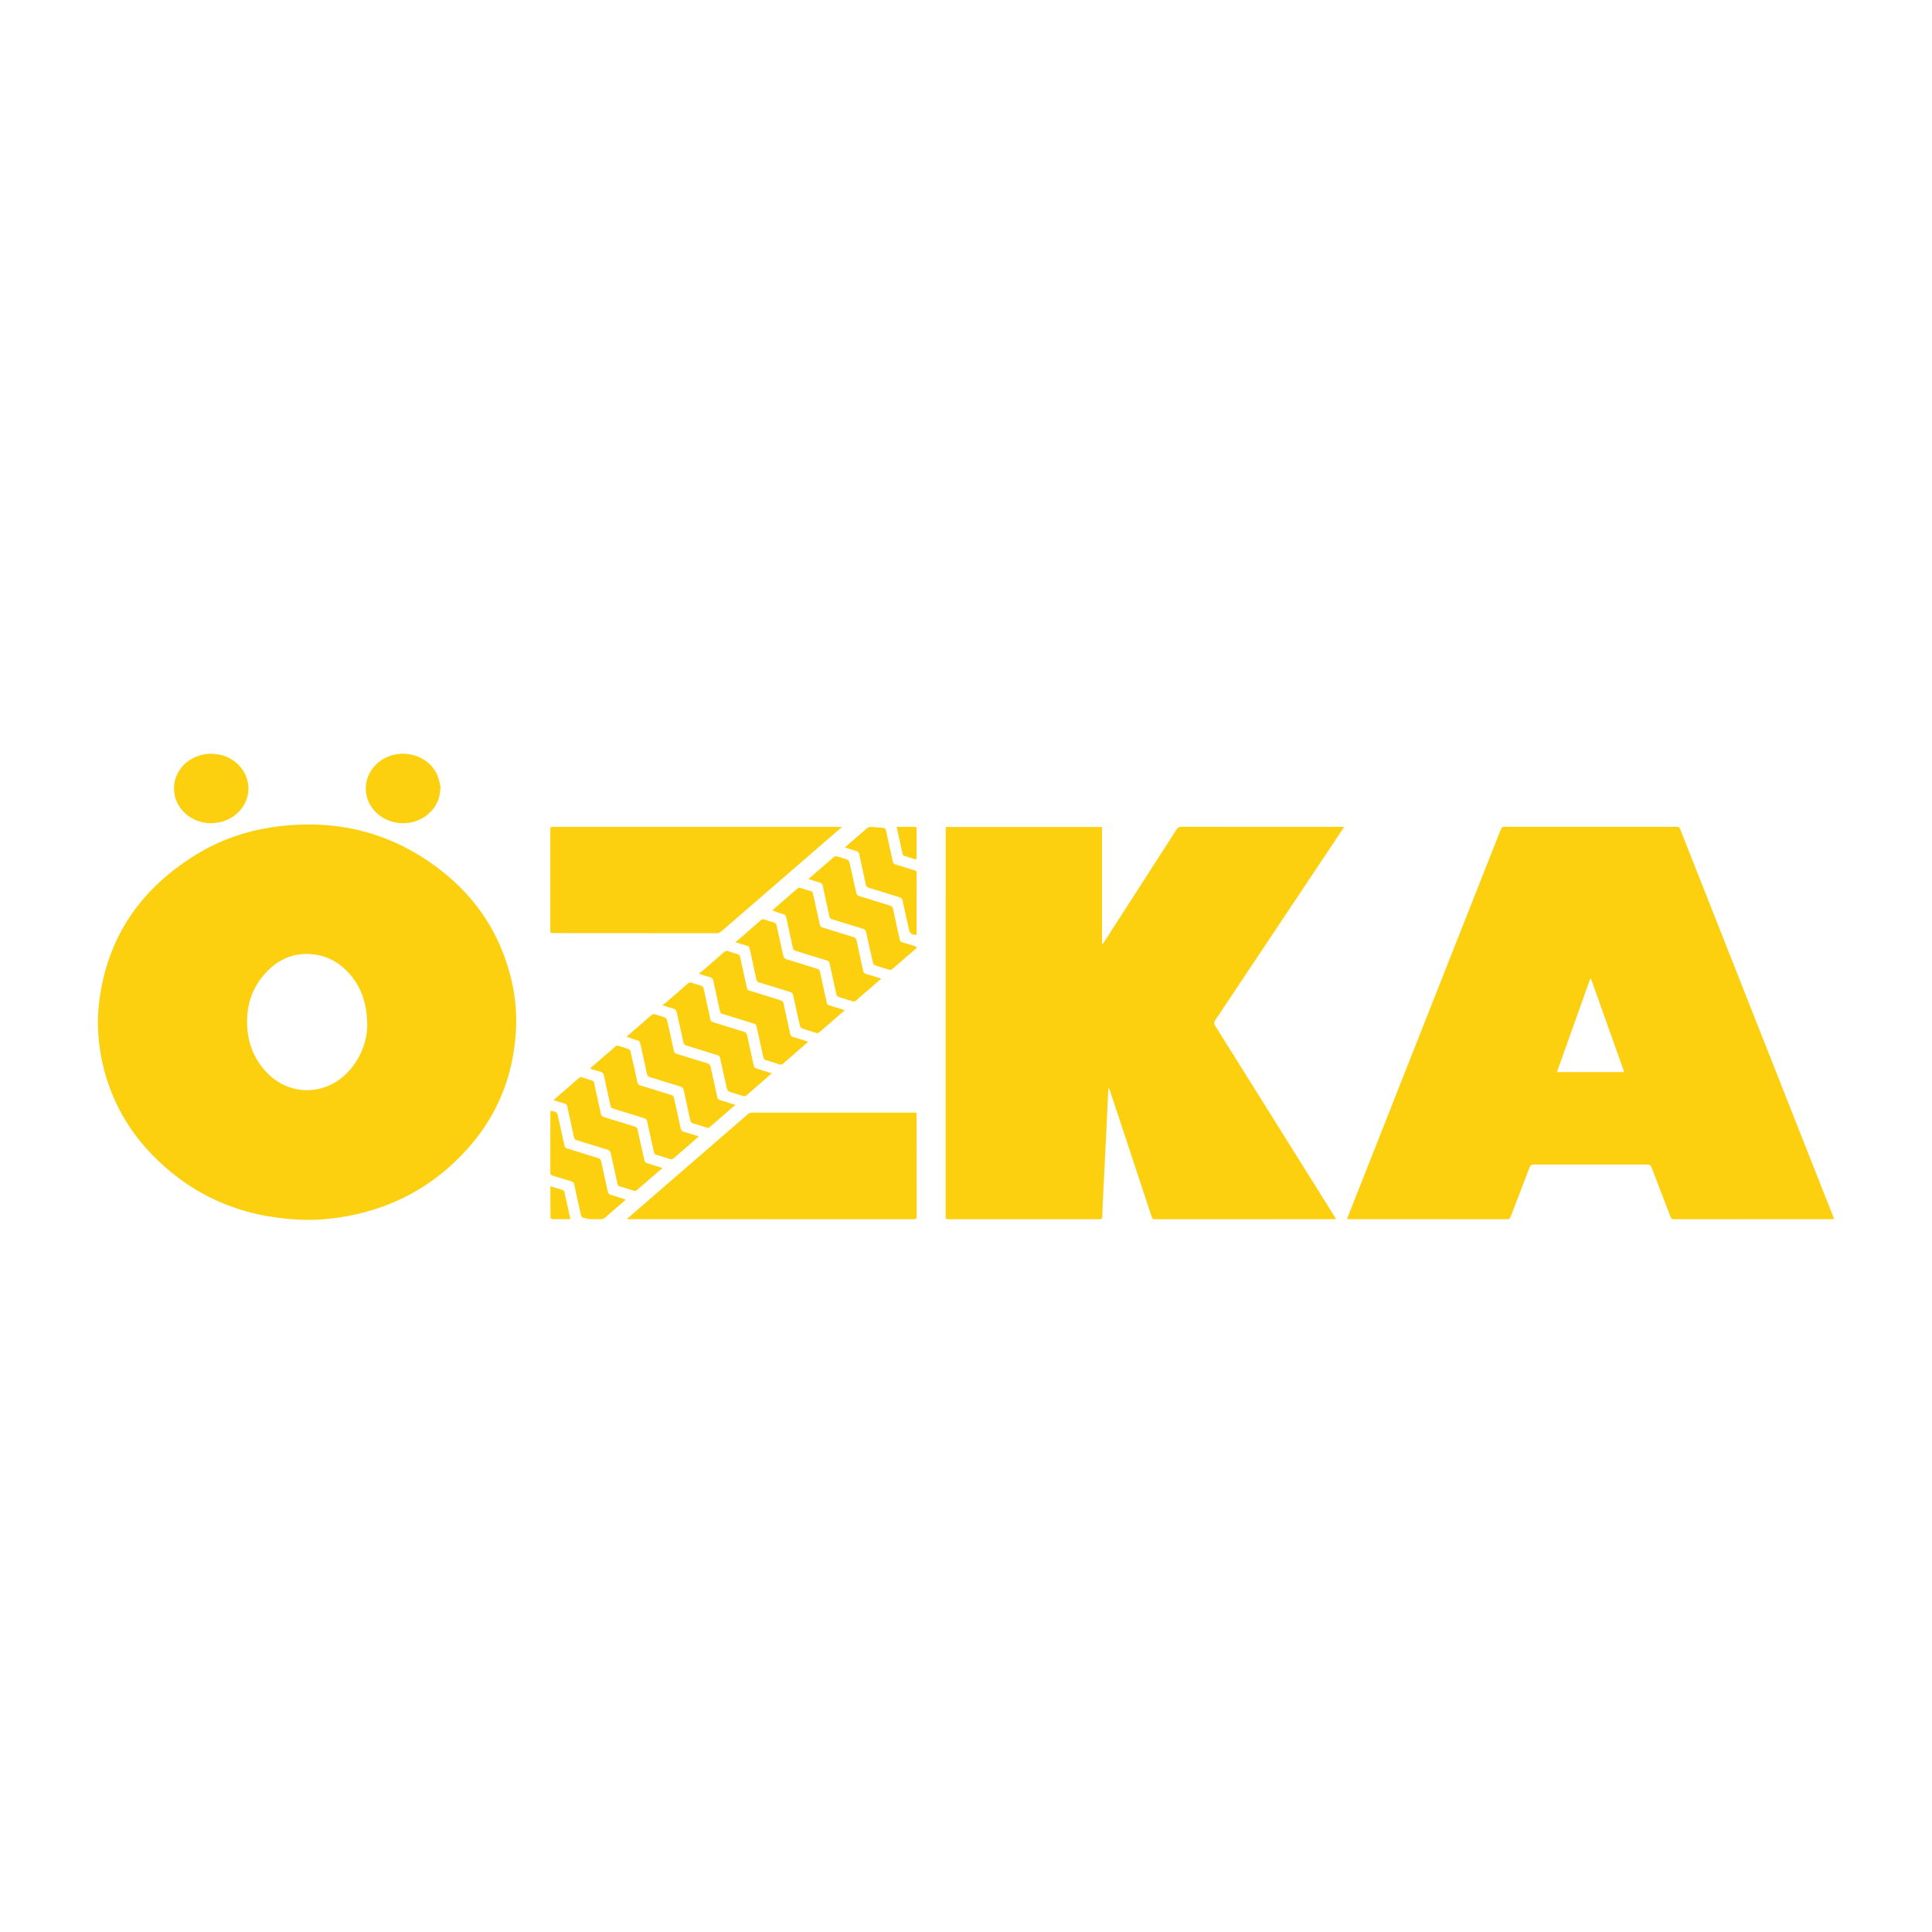 <?xml version="1.0" encoding="utf-8"?>
<!-- Generator: Adobe Illustrator 16.0.0, SVG Export Plug-In . SVG Version: 6.00 Build 0)  -->
<!DOCTYPE svg PUBLIC "-//W3C//DTD SVG 1.1//EN" "http://www.w3.org/Graphics/SVG/1.1/DTD/svg11.dtd">
<svg version="1.1" id="Layer_1" xmlns="http://www.w3.org/2000/svg" xmlns:xlink="http://www.w3.org/1999/xlink" x="0px" y="0px"
	 width="850.394px" height="850.394px" viewBox="0 0 850.394 850.394" enable-background="new 0 0 850.394 850.394"
	 xml:space="preserve">
<g>
	<path fill-rule="evenodd" clip-rule="evenodd" fill="#FCCF0F" d="M591.667,363.951c-1.705,2.558-3.276,4.917-4.847,7.273
		c-17.32,25.979-34.635,51.962-51.982,77.923c-0.574,0.86-0.54,1.432-0.012,2.273c17.512,27.951,34.999,55.915,52.489,83.878
		c0.226,0.363,0.444,0.733,0.776,1.28c-0.473,0.022-0.802,0.053-1.131,0.053c-26.212,0.003-52.423-0.007-78.635,0.034
		c-1.071,0.001-1.224-0.566-1.465-1.298c-6.1-18.455-12.207-36.909-18.313-55.361c-0.11-0.334-0.235-0.661-0.582-1.007
		c-0.06,0.351-0.157,0.701-0.173,1.055c-0.315,6.749-0.604,13.498-0.932,20.245c-0.39,8.004-0.816,16.006-1.211,24.008
		c-0.186,3.733-0.369,7.468-0.481,11.202c-0.028,0.898-0.3,1.142-1.183,1.142c-22.186-0.022-44.37-0.024-66.555,0.002
		c-0.952,0.002-1.201-0.246-1.201-1.199c0.022-56.775,0.021-113.549,0.022-170.323c0-0.351,0.033-0.702,0.055-1.112
		c22.924,0,45.773,0,68.766,0c0,17.162,0,34.293,0,51.423c0.095,0.036,0.188,0.072,0.282,0.108c0.248-0.36,0.507-0.713,0.742-1.08
		c10.606-16.463,21.216-32.922,31.797-49.399c0.521-0.81,1.06-1.146,2.054-1.145c23.442,0.031,46.885,0.024,70.329,0.024
		C590.669,363.951,591.059,363.951,591.667,363.951z"/>
	<path fill-rule="evenodd" clip-rule="evenodd" fill="#FCCF0F" d="M592.877,536.633c1.595-4.053,3.1-7.888,4.614-11.721
		c21.048-53.288,42.099-106.575,63.124-159.872c0.333-0.842,0.732-1.11,1.626-1.109c25.238,0.024,50.476,0.024,75.714,0
		c0.887,0,1.296,0.255,1.63,1.103c22.399,56.765,44.825,113.521,67.247,170.279c0.143,0.362,0.274,0.729,0.468,1.247
		c-0.429,0.028-0.764,0.07-1.099,0.07c-23.152,0.004-46.305-0.003-69.458,0.022c-0.853,0.002-1.167-0.33-1.443-1.056
		c-2.778-7.273-5.608-14.525-8.36-21.808c-0.361-0.951-0.85-1.204-1.806-1.201c-16.682,0.023-33.363,0.025-50.044-0.003
		c-1.016-0.001-1.486,0.318-1.855,1.294c-2.737,7.249-5.563,14.466-8.311,21.71c-0.309,0.815-0.691,1.063-1.55,1.063
		c-23.081-0.024-46.161-0.02-69.243-0.02C593.779,536.633,593.427,536.633,592.877,536.633z M700.291,430.787
		c-0.107-0.006-0.215-0.011-0.325-0.017c-4.874,13.67-9.748,27.34-14.66,41.114c9.945,0,19.684,0,29.614,0
		C710.006,458.08,705.149,444.433,700.291,430.787z"/>
	<path fill-rule="evenodd" clip-rule="evenodd" fill="#FCCF0F" d="M227.22,449.918c-0.461,25.981-10.715,47.429-30.254,64.414
		c-12.895,11.209-27.949,18.052-44.756,21.074c-6.961,1.252-13.982,1.78-21.028,1.417c-25.298-1.302-47.068-10.653-64.671-29.04
		c-11.458-11.969-18.795-26.179-21.942-42.476c-1.528-7.913-1.909-15.91-0.958-23.92c3.411-28.723,18.204-50.087,42.538-65.107
		c10.697-6.603,22.407-10.647,34.866-12.344c26.711-3.635,51.07,2.26,72.525,18.735c16.481,12.657,27.176,29.233,31.782,49.587
		C226.633,438.053,227.261,443.943,227.22,449.918z M161.65,451.485c0.004-9.225-2.474-16.439-7.162-22.088
		c-4.507-5.429-10.211-8.82-17.31-9.412c-7.231-0.603-13.564,1.747-18.778,6.746c-7.403,7.098-10.309,15.942-9.537,26.069
		c0.499,6.556,2.79,12.429,6.954,17.529c10.131,12.41,27.46,12.763,38.061,0.749C159.198,465.051,161.523,457.877,161.65,451.485z"
		/>
	<path fill-rule="evenodd" clip-rule="evenodd" fill="#FCCF0F" d="M370.666,363.951c-4.261,3.688-8.252,7.143-12.245,10.596
		c-13.646,11.807-27.298,23.608-40.933,35.431c-0.644,0.559-1.29,0.781-2.133,0.78c-23.908-0.026-47.815-0.032-71.722-0.042
		c-1.395-0.001-1.4-0.006-1.4-1.452c-0.002-14.633-0.002-29.264,0-43.897c0-1.413,0.006-1.415,1.412-1.415
		c41.882,0,83.765,0,125.649,0C369.642,363.951,369.99,363.951,370.666,363.951z"/>
	<path fill-rule="evenodd" clip-rule="evenodd" fill="#FCCF0F" d="M403.375,489.747c0.029,0.496,0.073,0.88,0.073,1.264
		c0.003,14.777-0.008,29.555,0.026,44.333c0.002,1.051-0.303,1.312-1.328,1.31c-41.707-0.024-83.416-0.02-125.124-0.02
		c-0.311,0-0.622,0-1.137,0c0.375-0.35,0.591-0.568,0.823-0.768c17.449-15.108,34.902-30.212,52.341-45.331
		c0.632-0.549,1.248-0.808,2.106-0.808c23.622,0.024,47.245,0.02,70.867,0.02C402.418,489.747,402.813,489.747,403.375,489.747z"/>
	<path fill-rule="evenodd" clip-rule="evenodd" fill="#FCCF0F" d="M387.897,430.756c-2.344,2.034-4.512,3.917-6.681,5.8
		c-1.467,1.271-2.952,2.523-4.393,3.823c-0.52,0.468-0.988,0.556-1.653,0.332c-1.902-0.64-3.818-1.246-5.753-1.783
		c-0.802-0.224-1.145-0.645-1.315-1.44c-0.964-4.486-2.004-8.957-2.95-13.446c-0.162-0.768-0.52-1.074-1.203-1.283
		c-4.561-1.392-9.107-2.834-13.675-4.203c-0.799-0.24-1.148-0.635-1.316-1.43c-0.926-4.385-1.92-8.755-2.839-13.141
		c-0.188-0.901-0.536-1.431-1.488-1.669c-1.559-0.389-3.077-0.932-4.859-1.732c0.276-0.152,0.591-0.26,0.825-0.462
		c3.429-2.96,6.854-5.925,10.259-8.911c0.516-0.453,0.97-0.598,1.646-0.357c1.416,0.506,2.857,0.952,4.309,1.353
		c0.652,0.18,0.913,0.548,1.049,1.171c0.989,4.517,2.024,9.024,2.993,13.545c0.167,0.776,0.515,1.137,1.261,1.365
		c4.529,1.378,9.036,2.827,13.567,4.194c0.792,0.239,1.168,0.617,1.338,1.417c0.933,4.419,1.927,8.826,2.857,13.246
		c0.183,0.865,0.538,1.334,1.441,1.58C383.457,429.304,385.556,430.022,387.897,430.756z"/>
	<path fill-rule="evenodd" clip-rule="evenodd" fill="#FCCF0F" d="M323.804,414.507c0.296-0.195,0.616-0.36,0.883-0.59
		c3.399-2.937,6.802-5.871,10.173-8.839c0.528-0.465,0.981-0.566,1.633-0.337c1.387,0.484,2.787,0.944,4.207,1.32
		c0.76,0.201,0.994,0.665,1.142,1.344c0.949,4.379,1.945,8.746,2.869,13.129c0.2,0.948,0.599,1.434,1.569,1.725
		c4.497,1.349,8.961,2.809,13.45,4.189c0.704,0.217,1.038,0.54,1.197,1.288c0.958,4.522,1.99,9.029,2.967,13.548
		c0.146,0.668,0.42,1.04,1.113,1.242c2.231,0.647,4.439,1.373,6.818,2.12c-0.457,0.403-0.792,0.708-1.134,1.005
		c-3.313,2.871-6.639,5.729-9.931,8.625c-0.524,0.463-0.974,0.57-1.628,0.353c-2.007-0.667-4.045-1.24-6.039-1.943
		c-0.401-0.141-0.854-0.646-0.951-1.062c-1.043-4.467-2.047-8.943-2.991-13.432c-0.19-0.896-0.586-1.324-1.447-1.584
		c-4.495-1.359-8.968-2.791-13.461-4.154c-0.778-0.236-1.153-0.601-1.326-1.426c-0.951-4.525-1.992-9.03-2.951-13.554
		c-0.144-0.674-0.459-0.976-1.067-1.155c-1.644-0.486-3.278-1.004-4.917-1.51C323.923,414.708,323.863,414.607,323.804,414.507z"/>
	<path fill-rule="evenodd" clip-rule="evenodd" fill="#FCCF0F" d="M355.828,386.928c0.502-0.437,0.873-0.762,1.244-1.085
		c3.312-2.875,6.614-5.762,9.955-8.604c0.306-0.261,0.909-0.405,1.294-0.303c1.558,0.412,3.101,0.901,4.613,1.457
		c0.378,0.139,0.811,0.593,0.9,0.977c1.045,4.468,2.048,8.946,3.01,13.433c0.193,0.9,0.558,1.382,1.495,1.662
		c4.534,1.357,9.037,2.82,13.562,4.207c0.669,0.206,0.99,0.533,1.136,1.215c0.983,4.555,2.018,9.099,2.989,13.656
		c0.149,0.699,0.457,1.033,1.13,1.226c1.861,0.531,3.709,1.116,5.553,1.704c0.905,0.287,0.985,0.608,0.267,1.234
		c-3.439,3.002-6.888,5.995-10.363,8.955c-0.256,0.218-0.795,0.29-1.134,0.193c-2.138-0.615-4.263-1.269-6.367-1.985
		c-0.347-0.119-0.73-0.577-0.814-0.944c-1.039-4.47-2.049-8.947-3.004-13.435c-0.202-0.949-0.614-1.442-1.566-1.726
		c-4.501-1.34-8.976-2.771-13.471-4.134c-0.698-0.213-1.032-0.541-1.19-1.287c-0.961-4.56-1.999-9.104-2.975-13.66
		c-0.142-0.663-0.46-0.963-1.084-1.145C359.326,388.05,357.664,387.503,355.828,386.928z"/>
	<path fill-rule="evenodd" clip-rule="evenodd" fill="#FCCF0F" d="M355.761,458.545c-0.895,0.779-1.647,1.435-2.399,2.089
		c-2.877,2.495-5.767,4.977-8.621,7.498c-0.554,0.489-1.036,0.597-1.735,0.359c-1.936-0.655-3.88-1.289-5.851-1.824
		c-0.821-0.223-1.029-0.722-1.183-1.428c-0.971-4.445-1.988-8.882-2.931-13.333c-0.165-0.781-0.495-1.134-1.25-1.363
		c-4.596-1.393-9.173-2.85-13.764-4.256c-0.649-0.2-0.985-0.486-1.135-1.2c-0.943-4.488-1.97-8.959-2.919-13.445
		c-0.178-0.839-0.539-1.29-1.385-1.514c-1.549-0.412-3.068-0.936-4.601-1.413c-0.087-0.12-0.172-0.242-0.258-0.362
		c0.306-0.172,0.65-0.3,0.911-0.524c3.401-2.934,6.799-5.872,10.175-8.833c0.517-0.454,0.972-0.581,1.643-0.338
		c1.38,0.5,2.788,0.93,4.201,1.331c0.626,0.177,0.941,0.47,1.085,1.138c0.97,4.52,2.001,9.026,2.975,13.544
		c0.16,0.742,0.444,1.148,1.226,1.385c4.563,1.386,9.095,2.861,13.654,4.251c0.749,0.228,1.118,0.575,1.281,1.334
		c0.934,4.381,1.93,8.748,2.849,13.132c0.207,0.983,0.609,1.517,1.636,1.787C351.463,457.111,353.514,457.835,355.761,458.545z"/>
	<path fill-rule="evenodd" clip-rule="evenodd" fill="#FCCF0F" d="M339.698,472.432c-0.932,0.816-1.657,1.453-2.385,2.085
		c-2.903,2.522-5.817,5.03-8.703,7.573c-0.493,0.434-0.931,0.525-1.55,0.323c-2.011-0.657-4.053-1.222-6.049-1.913
		c-0.408-0.14-0.882-0.633-0.978-1.047c-1.058-4.536-2.06-9.085-3.039-13.64c-0.162-0.754-0.482-1.159-1.242-1.39
		c-4.562-1.386-9.103-2.843-13.667-4.217c-0.813-0.245-1.12-0.685-1.287-1.461c-0.973-4.52-1.97-9.034-3.02-13.536
		c-0.097-0.416-0.556-0.914-0.959-1.061c-1.614-0.585-3.273-1.047-5.329-1.682c0.495-0.31,0.792-0.446,1.029-0.651
		c3.399-2.938,6.806-5.865,10.167-8.847c0.633-0.561,1.178-0.641,1.928-0.37c1.248,0.448,2.504,0.895,3.79,1.204
		c0.88,0.212,1.18,0.721,1.353,1.519c0.965,4.448,1.985,8.885,2.928,13.337c0.159,0.751,0.501,1.077,1.197,1.291
		c4.524,1.383,9.033,2.819,13.562,4.195c0.811,0.246,1.214,0.619,1.398,1.498c0.931,4.454,1.962,8.888,2.922,13.336
		c0.162,0.751,0.484,1.152,1.254,1.371C335.178,470.967,337.312,471.68,339.698,472.432z"/>
	<path fill-rule="evenodd" clip-rule="evenodd" fill="#FCCF0F" d="M323.741,486.357c-0.463,0.354-0.756,0.552-1.022,0.782
		c-3.371,2.916-6.747,5.826-10.096,8.768c-0.545,0.479-1.014,0.63-1.724,0.389c-1.934-0.66-3.882-1.284-5.851-1.828
		c-0.741-0.207-1.038-0.598-1.188-1.295c-0.933-4.346-1.924-8.682-2.822-13.032c-0.22-1.062-0.634-1.637-1.733-1.959
		c-4.437-1.305-8.838-2.731-13.262-4.083c-0.717-0.22-1.104-0.523-1.273-1.339c-0.935-4.491-1.973-8.962-2.933-13.448
		c-0.163-0.758-0.48-1.174-1.246-1.383c-1.58-0.43-3.136-0.949-4.897-1.758c0.249-0.136,0.531-0.234,0.741-0.415
		c3.43-2.959,6.86-5.917,10.262-8.906c0.546-0.479,1.017-0.628,1.724-0.376c1.382,0.498,2.819,0.844,4.191,1.365
		c0.403,0.152,0.864,0.638,0.959,1.048c1.046,4.505,2.038,9.021,3.005,13.545c0.167,0.782,0.48,1.206,1.299,1.453
		c4.534,1.359,9.036,2.823,13.571,4.178c0.862,0.258,1.168,0.696,1.345,1.519c0.959,4.486,1.993,8.957,2.955,13.443
		c0.141,0.66,0.411,0.974,1.05,1.162C319.021,484.848,321.229,485.567,323.741,486.357z"/>
	<path fill-rule="evenodd" clip-rule="evenodd" fill="#FCCF0F" d="M259.639,470.338c3.908-3.39,7.648-6.644,11.412-9.866
		c0.218-0.188,0.677-0.256,0.966-0.175c1.586,0.448,3.176,0.905,4.715,1.489c0.38,0.143,0.732,0.729,0.834,1.174
		c1.043,4.505,2.051,9.018,3.014,13.54c0.152,0.715,0.48,1.005,1.141,1.208c4.593,1.406,9.172,2.861,13.764,4.273
		c0.686,0.212,1.033,0.523,1.192,1.285c0.938,4.454,1.977,8.887,2.921,13.34c0.187,0.882,0.554,1.33,1.441,1.576
		c2.125,0.591,4.218,1.304,6.505,2.023c-0.451,0.418-0.749,0.711-1.064,0.986c-3.285,2.85-6.583,5.685-9.851,8.555
		c-0.573,0.504-1.071,0.672-1.832,0.409c-1.93-0.665-3.888-1.254-5.851-1.826c-0.671-0.194-0.971-0.546-1.12-1.238
		c-0.964-4.487-2-8.958-2.957-13.444c-0.172-0.805-0.499-1.211-1.301-1.454c-4.562-1.386-9.1-2.852-13.663-4.233
		c-0.728-0.22-1.04-0.564-1.192-1.279c-0.937-4.381-1.94-8.75-2.857-13.135c-0.206-0.988-0.604-1.555-1.624-1.808
		C262.743,471.372,261.29,470.85,259.639,470.338z"/>
	<path fill-rule="evenodd" clip-rule="evenodd" fill="#FCCF0F" d="M243.635,484.245c0.688-0.607,1.238-1.102,1.796-1.587
		c3.095-2.685,6.208-5.351,9.276-8.065c0.537-0.477,0.988-0.549,1.63-0.329c1.356,0.466,2.729,0.881,4.104,1.288
		c0.605,0.178,0.916,0.467,1.059,1.149c0.943,4.455,1.976,8.888,2.925,13.341c0.19,0.895,0.521,1.391,1.47,1.674
		c4.536,1.347,9.039,2.811,13.568,4.178c0.737,0.223,1.023,0.608,1.173,1.313c0.986,4.555,1.986,9.106,3.041,13.644
		c0.099,0.418,0.559,0.927,0.962,1.065c2.194,0.76,4.427,1.417,6.644,2.109c0.087,0.117,0.174,0.235,0.261,0.355
		c-0.327,0.194-0.69,0.348-0.975,0.591c-3.377,2.909-6.751,5.822-10.101,8.763c-0.512,0.45-0.955,0.59-1.624,0.365
		c-1.968-0.669-3.952-1.296-5.948-1.878c-0.675-0.195-0.97-0.547-1.115-1.227c-0.948-4.416-1.958-8.817-2.899-13.232
		c-0.197-0.928-0.561-1.454-1.547-1.747c-4.468-1.319-8.905-2.749-13.362-4.112c-0.754-0.231-1.165-0.563-1.343-1.416
		c-0.934-4.492-1.977-8.959-2.932-13.446c-0.156-0.735-0.468-1.105-1.183-1.304C246.935,485.297,245.375,484.783,243.635,484.245z"
		/>
	<path fill-rule="evenodd" clip-rule="evenodd" fill="#FCCF0F" d="M193.771,347.076c-0.042,4.59-1.893,8.349-5.356,11.297
		c-6.315,5.375-15.901,5.299-22.181-0.119c-6.66-5.748-7.009-15.468-0.777-21.673c8.211-8.177,22.881-5.539,27.179,4.948
		c0.707,1.725,0.944,3.644,1.398,5.474C193.947,347.026,193.858,347.051,193.771,347.076z"/>
	<path fill-rule="evenodd" clip-rule="evenodd" fill="#FCCF0F" d="M93.049,331.776c5.064,0.102,9.392,1.894,12.719,5.775
		c4.956,5.781,4.746,13.921-0.427,19.518c-6.219,6.727-17.445,7.064-24.063,0.722c-7.975-7.643-5.433-20.33,4.951-24.684
		C88.407,332.194,90.673,331.727,93.049,331.776z"/>
	<path fill-rule="evenodd" clip-rule="evenodd" fill="#FCCF0F" d="M242.351,488.846c0.881,0.257,1.703,0.402,2.425,0.753
		c0.328,0.159,0.568,0.698,0.662,1.107c1.031,4.507,2.045,9.015,3.004,13.538c0.161,0.758,0.515,1.057,1.211,1.27
		c4.523,1.387,9.025,2.84,13.554,4.208c0.822,0.247,1.237,0.594,1.419,1.462c0.909,4.349,1.919,8.677,2.815,13.028
		c0.206,0.999,0.584,1.53,1.611,1.802c2.102,0.56,4.161,1.277,6.409,1.984c-0.95,0.832-1.776,1.561-2.607,2.283
		c-2.144,1.86-4.305,3.702-6.427,5.586c-0.597,0.531-1.196,0.811-2.02,0.775c-1.506-0.063-3.022,0.061-4.525-0.043
		c-1.126-0.078-2.26-0.316-3.343-0.643c-0.351-0.105-0.696-0.683-0.792-1.102c-1.045-4.541-2.055-9.087-3.03-13.643
		c-0.14-0.658-0.437-0.976-1.059-1.163c-2.813-0.851-5.61-1.752-8.425-2.596c-0.673-0.202-0.995-0.478-0.993-1.255
		c0.027-8.767,0.016-17.536,0.021-26.305C242.26,489.584,242.312,489.27,242.351,488.846z"/>
	<path fill-rule="evenodd" clip-rule="evenodd" fill="#FCCF0F" d="M371.883,373.022c0.776-0.685,1.409-1.252,2.052-1.81
		c2.579-2.238,5.145-4.488,7.754-6.69c0.371-0.313,0.951-0.559,1.423-0.541c1.886,0.071,3.768,0.247,5.649,0.409
		c0.793,0.067,1.095,0.573,1.259,1.335c0.97,4.52,2.009,9.023,2.979,13.544c0.151,0.703,0.474,1.025,1.134,1.225
		c2.813,0.848,5.612,1.753,8.426,2.601c0.592,0.179,0.904,0.405,0.904,1.093c-0.021,8.985-0.017,17.969-0.022,26.955
		c0,0.104-0.036,0.208-0.055,0.31c-1.955,0.119-2.895-0.554-3.299-2.366c-0.942-4.232-1.913-8.459-2.799-12.704
		c-0.176-0.843-0.579-1.194-1.336-1.426c-4.455-1.369-8.89-2.796-13.352-4.139c-0.899-0.271-1.342-0.683-1.535-1.621
		c-0.908-4.387-1.907-8.754-2.83-13.138c-0.176-0.837-0.542-1.271-1.396-1.495C375.223,374.144,373.645,373.58,371.883,373.022z"/>
	<path fill-rule="evenodd" clip-rule="evenodd" fill="#FCCF0F" d="M242.267,522.129c2.015,0.618,3.828,1.16,5.623,1.749
		c0.217,0.071,0.439,0.394,0.495,0.637c0.896,3.97,1.768,7.947,2.687,12.111c-1.189,0-2.246,0-3.303,0
		c-1.542,0-3.087,0.032-4.625-0.03c-0.3-0.014-0.839-0.396-0.84-0.614C242.254,531.435,242.267,526.887,242.267,522.129z"/>
	<path fill-rule="evenodd" clip-rule="evenodd" fill="#FCCF0F" d="M403.266,378.346c-1.821-0.565-3.566-1.082-5.288-1.662
		c-0.281-0.095-0.611-0.438-0.674-0.721c-0.892-3.938-1.74-7.884-2.639-12.012c0.54,0,0.987,0,1.433,0
		c2.152,0,4.305,0.009,6.457-0.005c0.526-0.003,0.9,0.052,0.897,0.728c-0.021,4.412-0.021,8.823-0.032,13.236
		C403.418,378.008,403.352,378.108,403.266,378.346z"/>
</g>
</svg>
